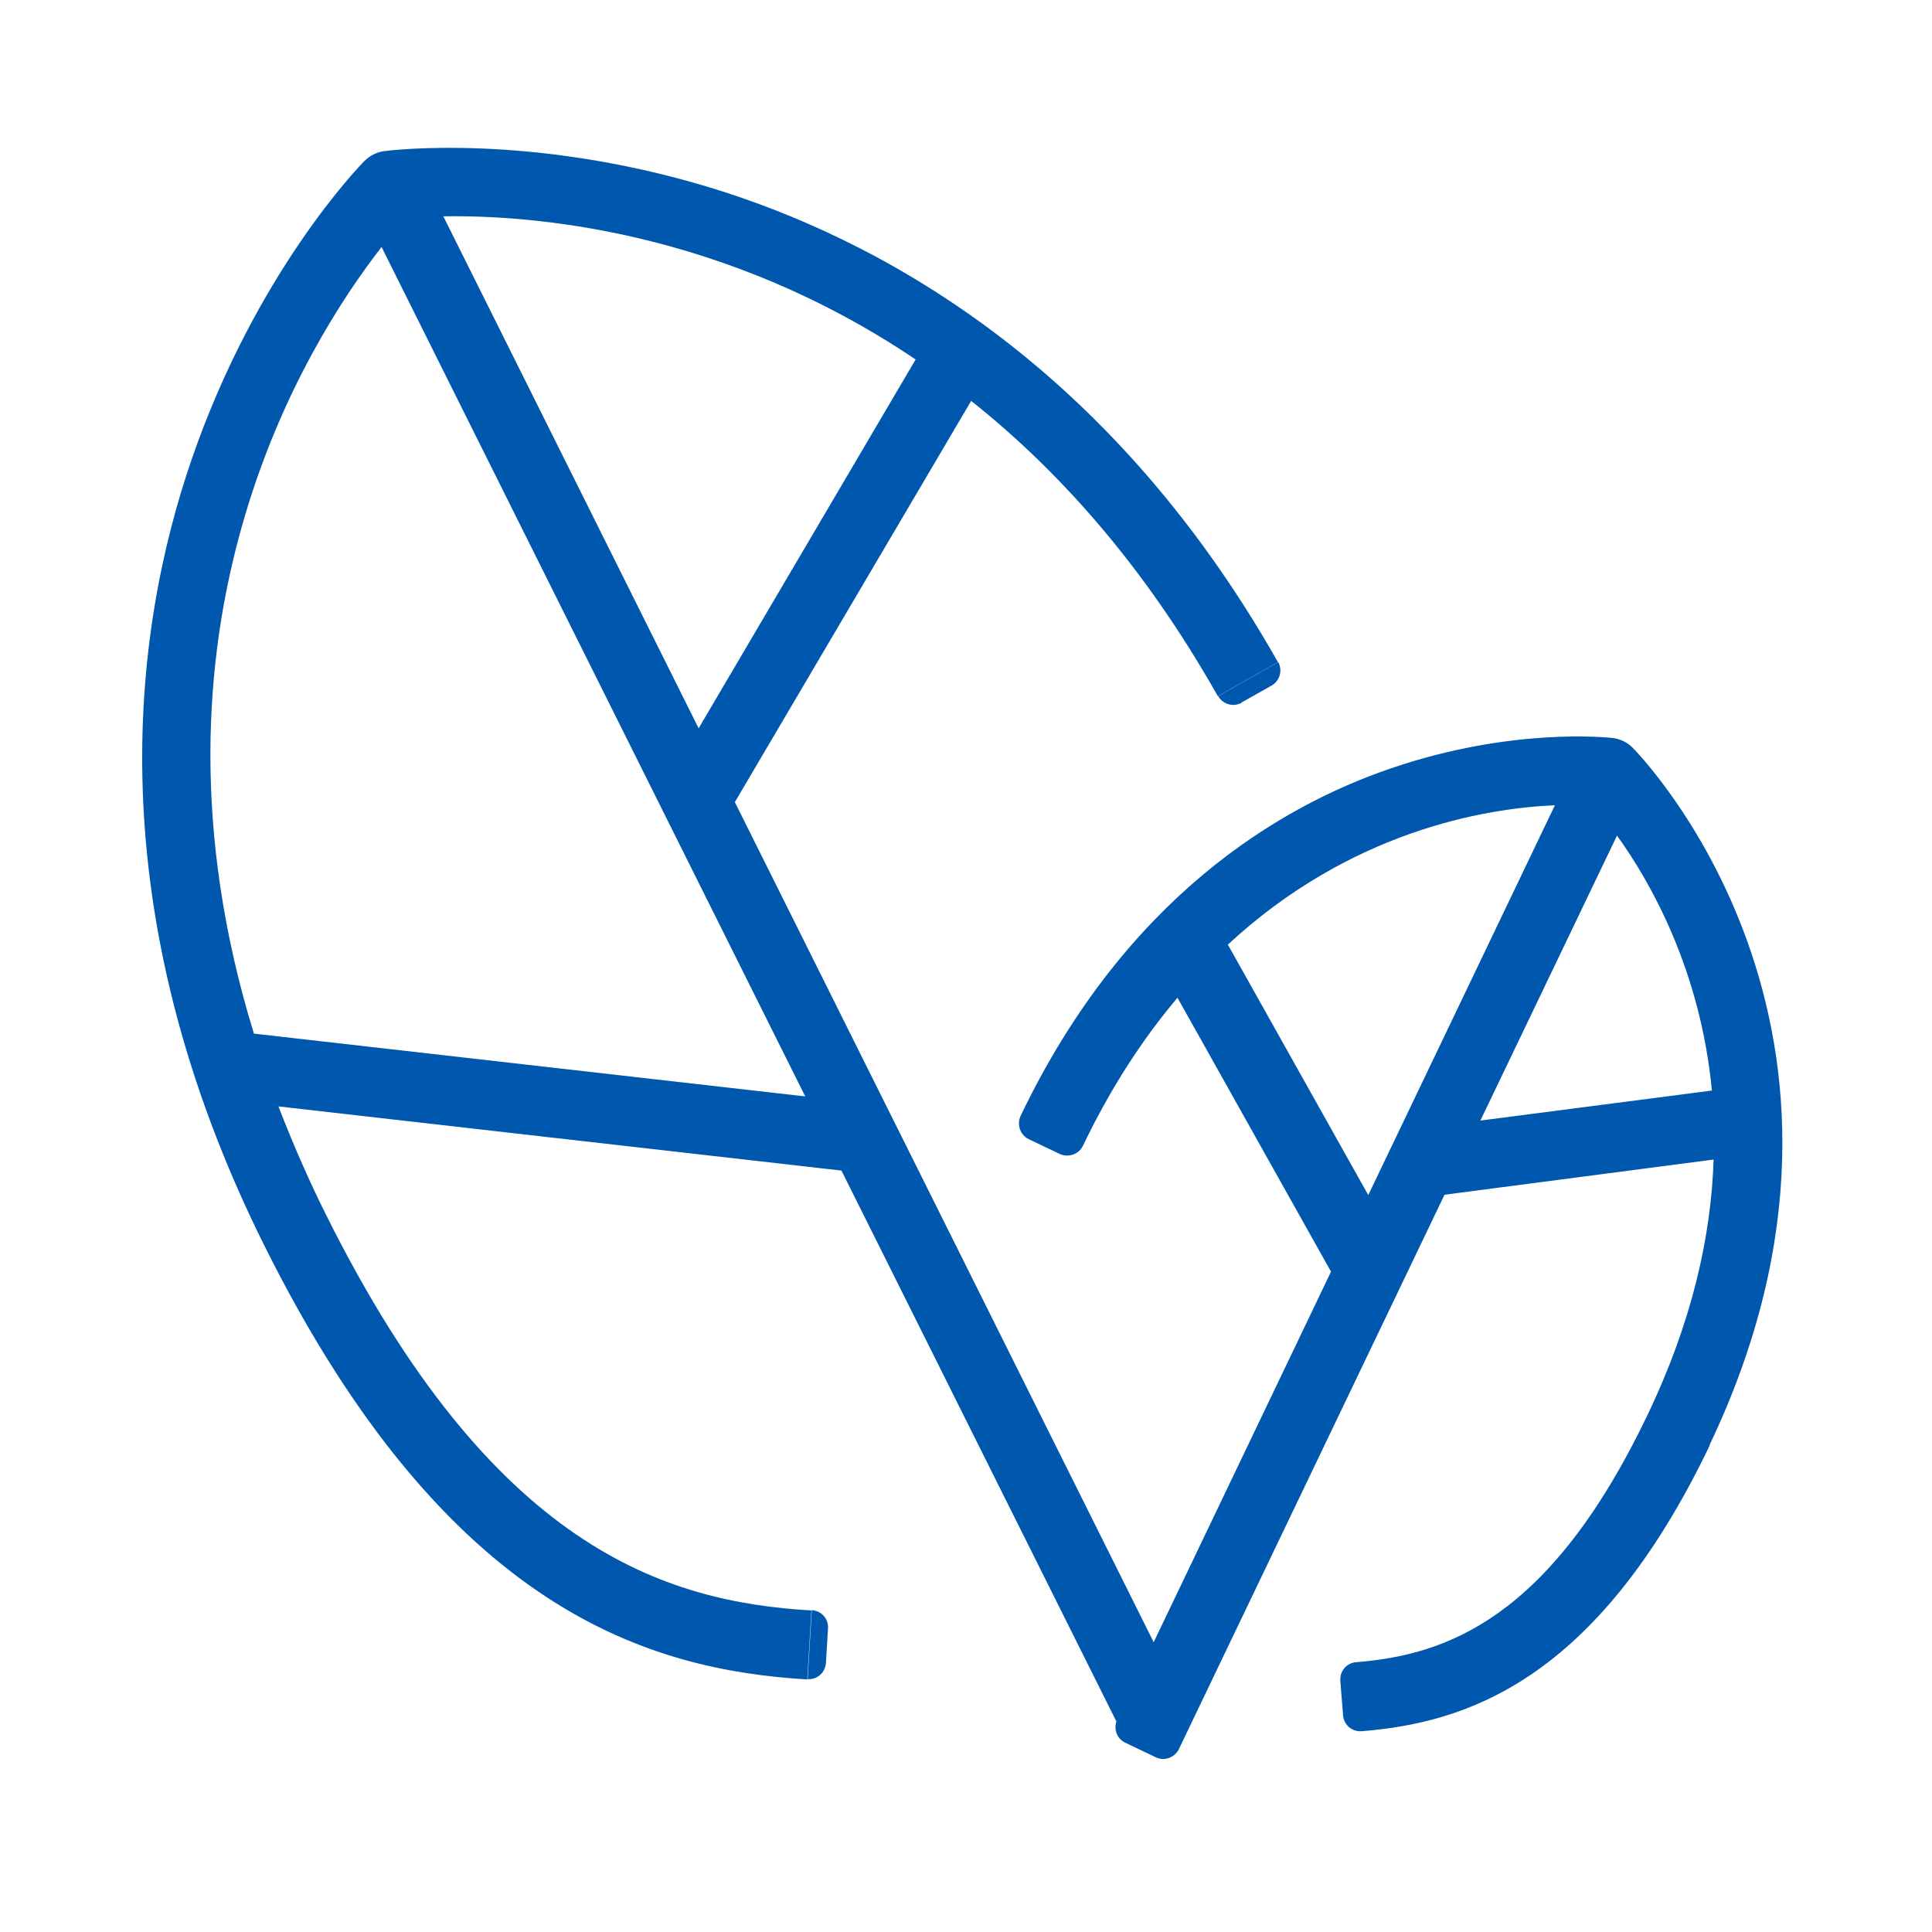 <svg width="56" height="56" viewBox="0 0 56 56" fill="none" xmlns="http://www.w3.org/2000/svg">
<path d="M24 47.2L23.94 48.2C23.92 48.48 23.69 48.69 23.41 48.67L23.53 46.67C23.81 46.69 24.02 46.92 24 47.2ZM35.99 20.36L36.86 19.87C37.1 19.73 37.18 19.43 37.05 19.19L35.31 20.18C35.45 20.42 35.75 20.5 35.99 20.37V20.36ZM49.56 41.89C46.26 48.78 42.44 49.94 39.47 50.18C39.19 50.2 38.95 50 38.93 49.72L38.85 48.72C38.83 48.44 39.03 48.2 39.31 48.18C41.89 47.97 44.91 46.96 47.75 41.02C49.06 38.29 49.6 35.8 49.67 33.61L41.87 34.63L34.17 50.7V50.72H34.16C34.03 50.95 33.75 51.05 33.51 50.94L32.61 50.51C32.38 50.4 32.28 50.13 32.36 49.9L24.39 33.93L8.07 32.07C8.47 33.1 8.92 34.15 9.46 35.23C14.26 44.86 19.26 46.43 23.52 46.68L23.4 48.68C18.85 48.4 12.96 46.73 7.67 36.12C2.8 26.35 3.83 18.34 5.55 13.33C7.42 7.89 10.43 4.8 10.56 4.67C10.72 4.51 10.92 4.41 11.14 4.38C11.31 4.36 15.32 3.85 20.53 5.42C25.32 6.87 32.08 10.43 37.04 19.19L35.3 20.18C33.16 16.39 30.68 13.63 28.15 11.62L21.3 23.25L33.44 47.6L38.58 36.86L34.13 28.92C33.14 30.09 32.21 31.5 31.39 33.21C31.27 33.46 30.97 33.56 30.72 33.45L29.82 33.02C29.57 32.9 29.47 32.6 29.58 32.35C32.61 26.02 37.09 23.37 40.32 22.27C43.83 21.07 46.62 21.38 46.74 21.39C46.96 21.42 47.16 21.51 47.32 21.67C47.4 21.75 55.35 29.76 49.54 41.91L49.56 41.89ZM39.66 34.64L45.07 23.34C43.01 23.43 39.13 24.1 35.59 27.38L39.66 34.64ZM12.85 6.27L20.25 21.11L26.54 10.42C20.95 6.65 15.4 6.23 12.85 6.27ZM23.34 31.78L11.06 7.16C8.84 10.01 3.74 18.21 7.36 29.96L23.34 31.78ZM42.91 32.48L49.62 31.61C49.29 28.13 47.85 25.58 46.87 24.22L42.91 32.48Z" fill="#0057AE"/>
</svg>
